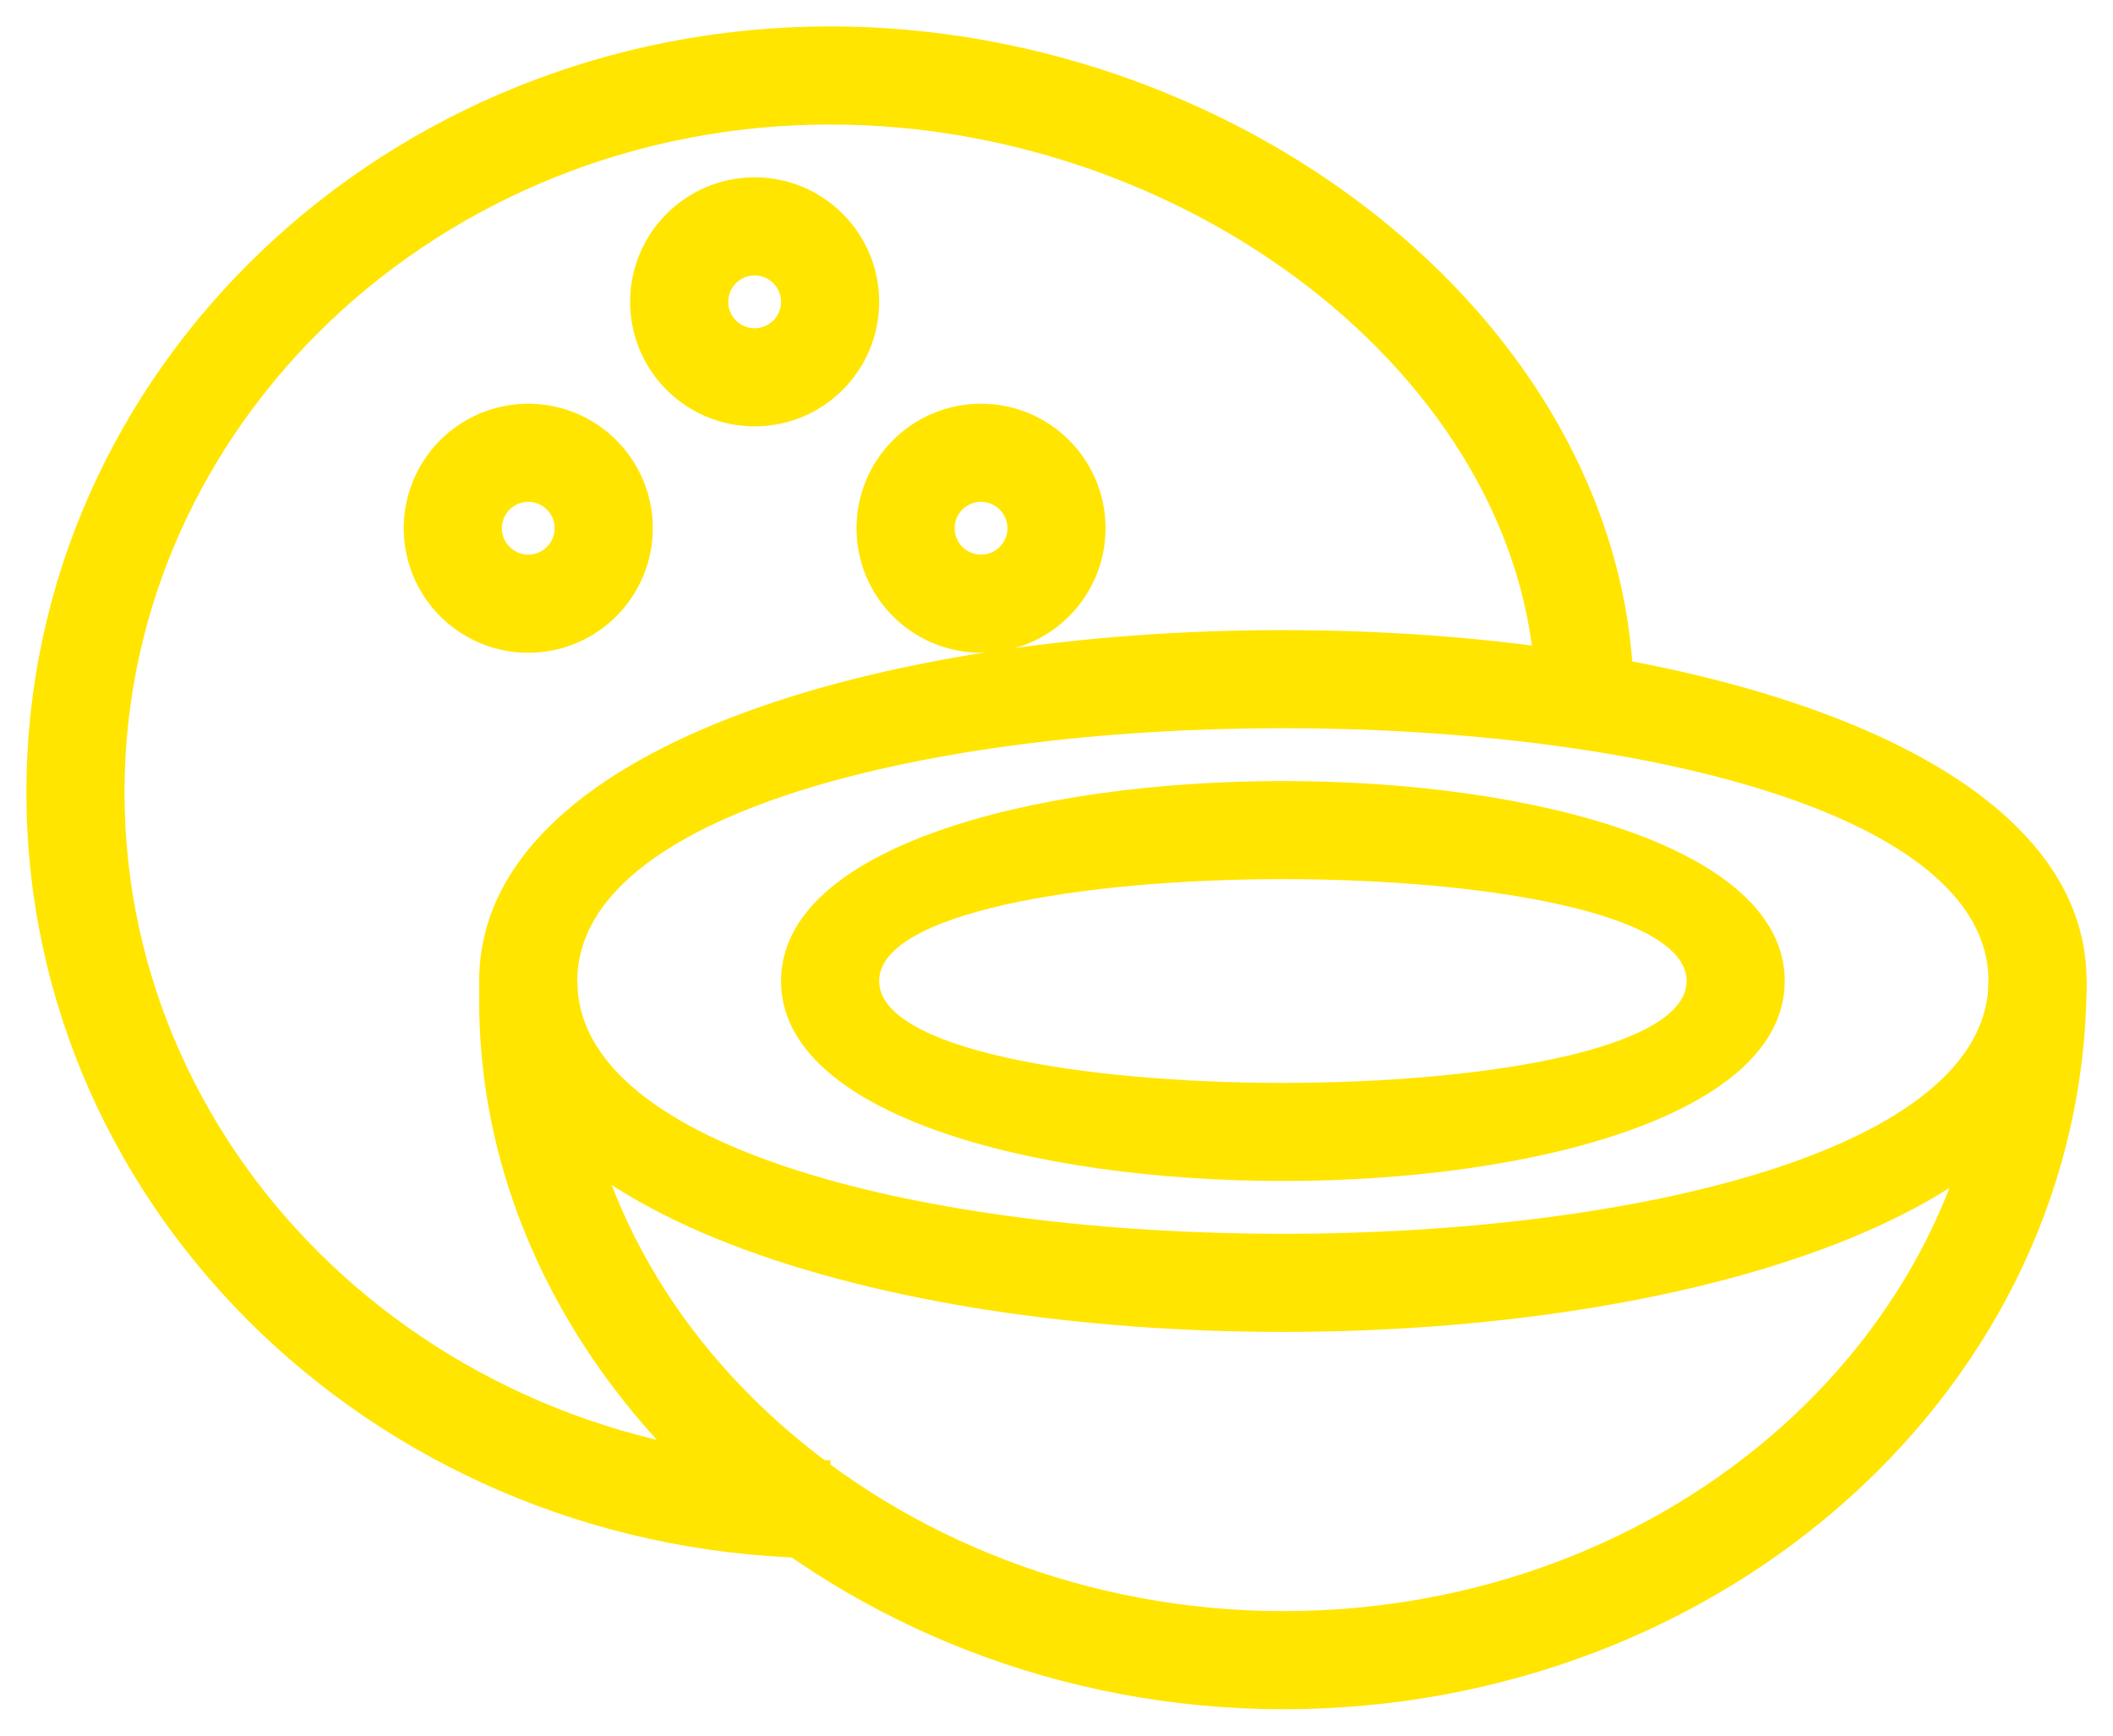 <?xml version="1.0" encoding="UTF-8" standalone="no"?>
<svg width="28px" height="23px" viewBox="0 0 28 23" version="1.1" xmlns="http://www.w3.org/2000/svg" xmlns:xlink="http://www.w3.org/1999/xlink">
    <!-- Generator: Sketch 46.2 (44496) - http://www.bohemiancoding.com/sketch -->
    <title>icon-coco</title>
    <desc>Created with Sketch.</desc>
    <defs></defs>
    <g id="Design" stroke="none" stroke-width="1" fill="none" fill-rule="evenodd">
        <g id="Artboard" transform="translate(-358, -550)" fill-rule="nonzero" fill="#FFE500">
            <g id="icon-coco" transform="translate(358, 550)">
                <path d="M21.65,9.312 C21.65,4.385 16.526,0.35 11.003,0.35 C5.127,0.35 0.35,4.887 0.35,10.5 C0.35,16.113 5.127,20.65 11.003,20.65 L11.003,19.35 C5.83,19.35 1.65,15.38 1.65,10.5 C1.65,5.62 5.83,1.65 11.003,1.65 C15.867,1.65 20.35,5.18 20.35,9.312 L21.65,9.312 Z" id="Combined-Shape"></path>
                <path d="M7,8.65 C6.089,8.65 5.35,7.911 5.35,7 C5.35,6.089 6.089,5.35 7,5.35 C7.911,5.35 8.65,6.089 8.65,7 C8.65,7.911 7.911,8.65 7,8.65 Z M7,7.35 C7.193,7.35 7.35,7.193 7.35,7 C7.35,6.807 7.193,6.65 7,6.65 C6.807,6.65 6.65,6.807 6.65,7 C6.65,7.193 6.807,7.35 7,7.35 Z" id="Oval-2-Copy"></path>
                <path d="M13,8.65 C12.089,8.65 11.35,7.911 11.35,7 C11.35,6.089 12.089,5.35 13,5.35 C13.911,5.35 14.65,6.089 14.65,7 C14.65,7.911 13.911,8.65 13,8.65 Z M13,7.35 C13.193,7.35 13.35,7.193 13.35,7 C13.35,6.807 13.193,6.65 13,6.65 C12.807,6.65 12.65,6.807 12.65,7 C12.65,7.193 12.807,7.35 13,7.35 Z" id="Oval-2-Copy-2"></path>
                <path d="M10,5.65 C9.089,5.65 8.35,4.911 8.35,4 C8.35,3.089 9.089,2.35 10,2.35 C10.911,2.35 11.65,3.089 11.65,4 C11.65,4.911 10.911,5.65 10,5.65 Z M10,4.35 C10.193,4.35 10.35,4.193 10.35,4 C10.35,3.807 10.193,3.65 10,3.65 C9.807,3.65 9.65,3.807 9.65,4 C9.65,4.193 9.807,4.35 10,4.35 Z" id="Oval-2-Copy-3"></path>
                <path d="M6.355,12.977 C6.169,18.211 11.119,22.65 17.005,22.65 C22.87,22.65 27.65,18.346 27.65,13 L26.35,13 C26.35,17.595 22.18,21.35 17.005,21.35 C11.816,21.35 7.496,17.476 7.654,13.023 L6.355,12.977 Z" id="Oval-2-Copy-4"></path>
                <path d="M27.65,13 C27.65,6.8 6.35,6.8 6.35,13 C6.35,19.2 27.65,19.2 27.65,13 Z M26.35,13 C26.35,17.467 7.65,17.467 7.65,13 C7.65,8.533 26.35,8.533 26.35,13 Z" id="Oval-2-Copy-5"></path>
                <path d="M23.65,13 C23.65,9.467 10.35,9.467 10.35,13 C10.35,16.533 23.65,16.533 23.65,13 Z M22.35,13 C22.35,14.8 11.65,14.8 11.65,13 C11.65,11.2 22.35,11.2 22.35,13 Z" id="Oval-2-Copy-6"></path>
            </g>
        </g>
    </g>
</svg>